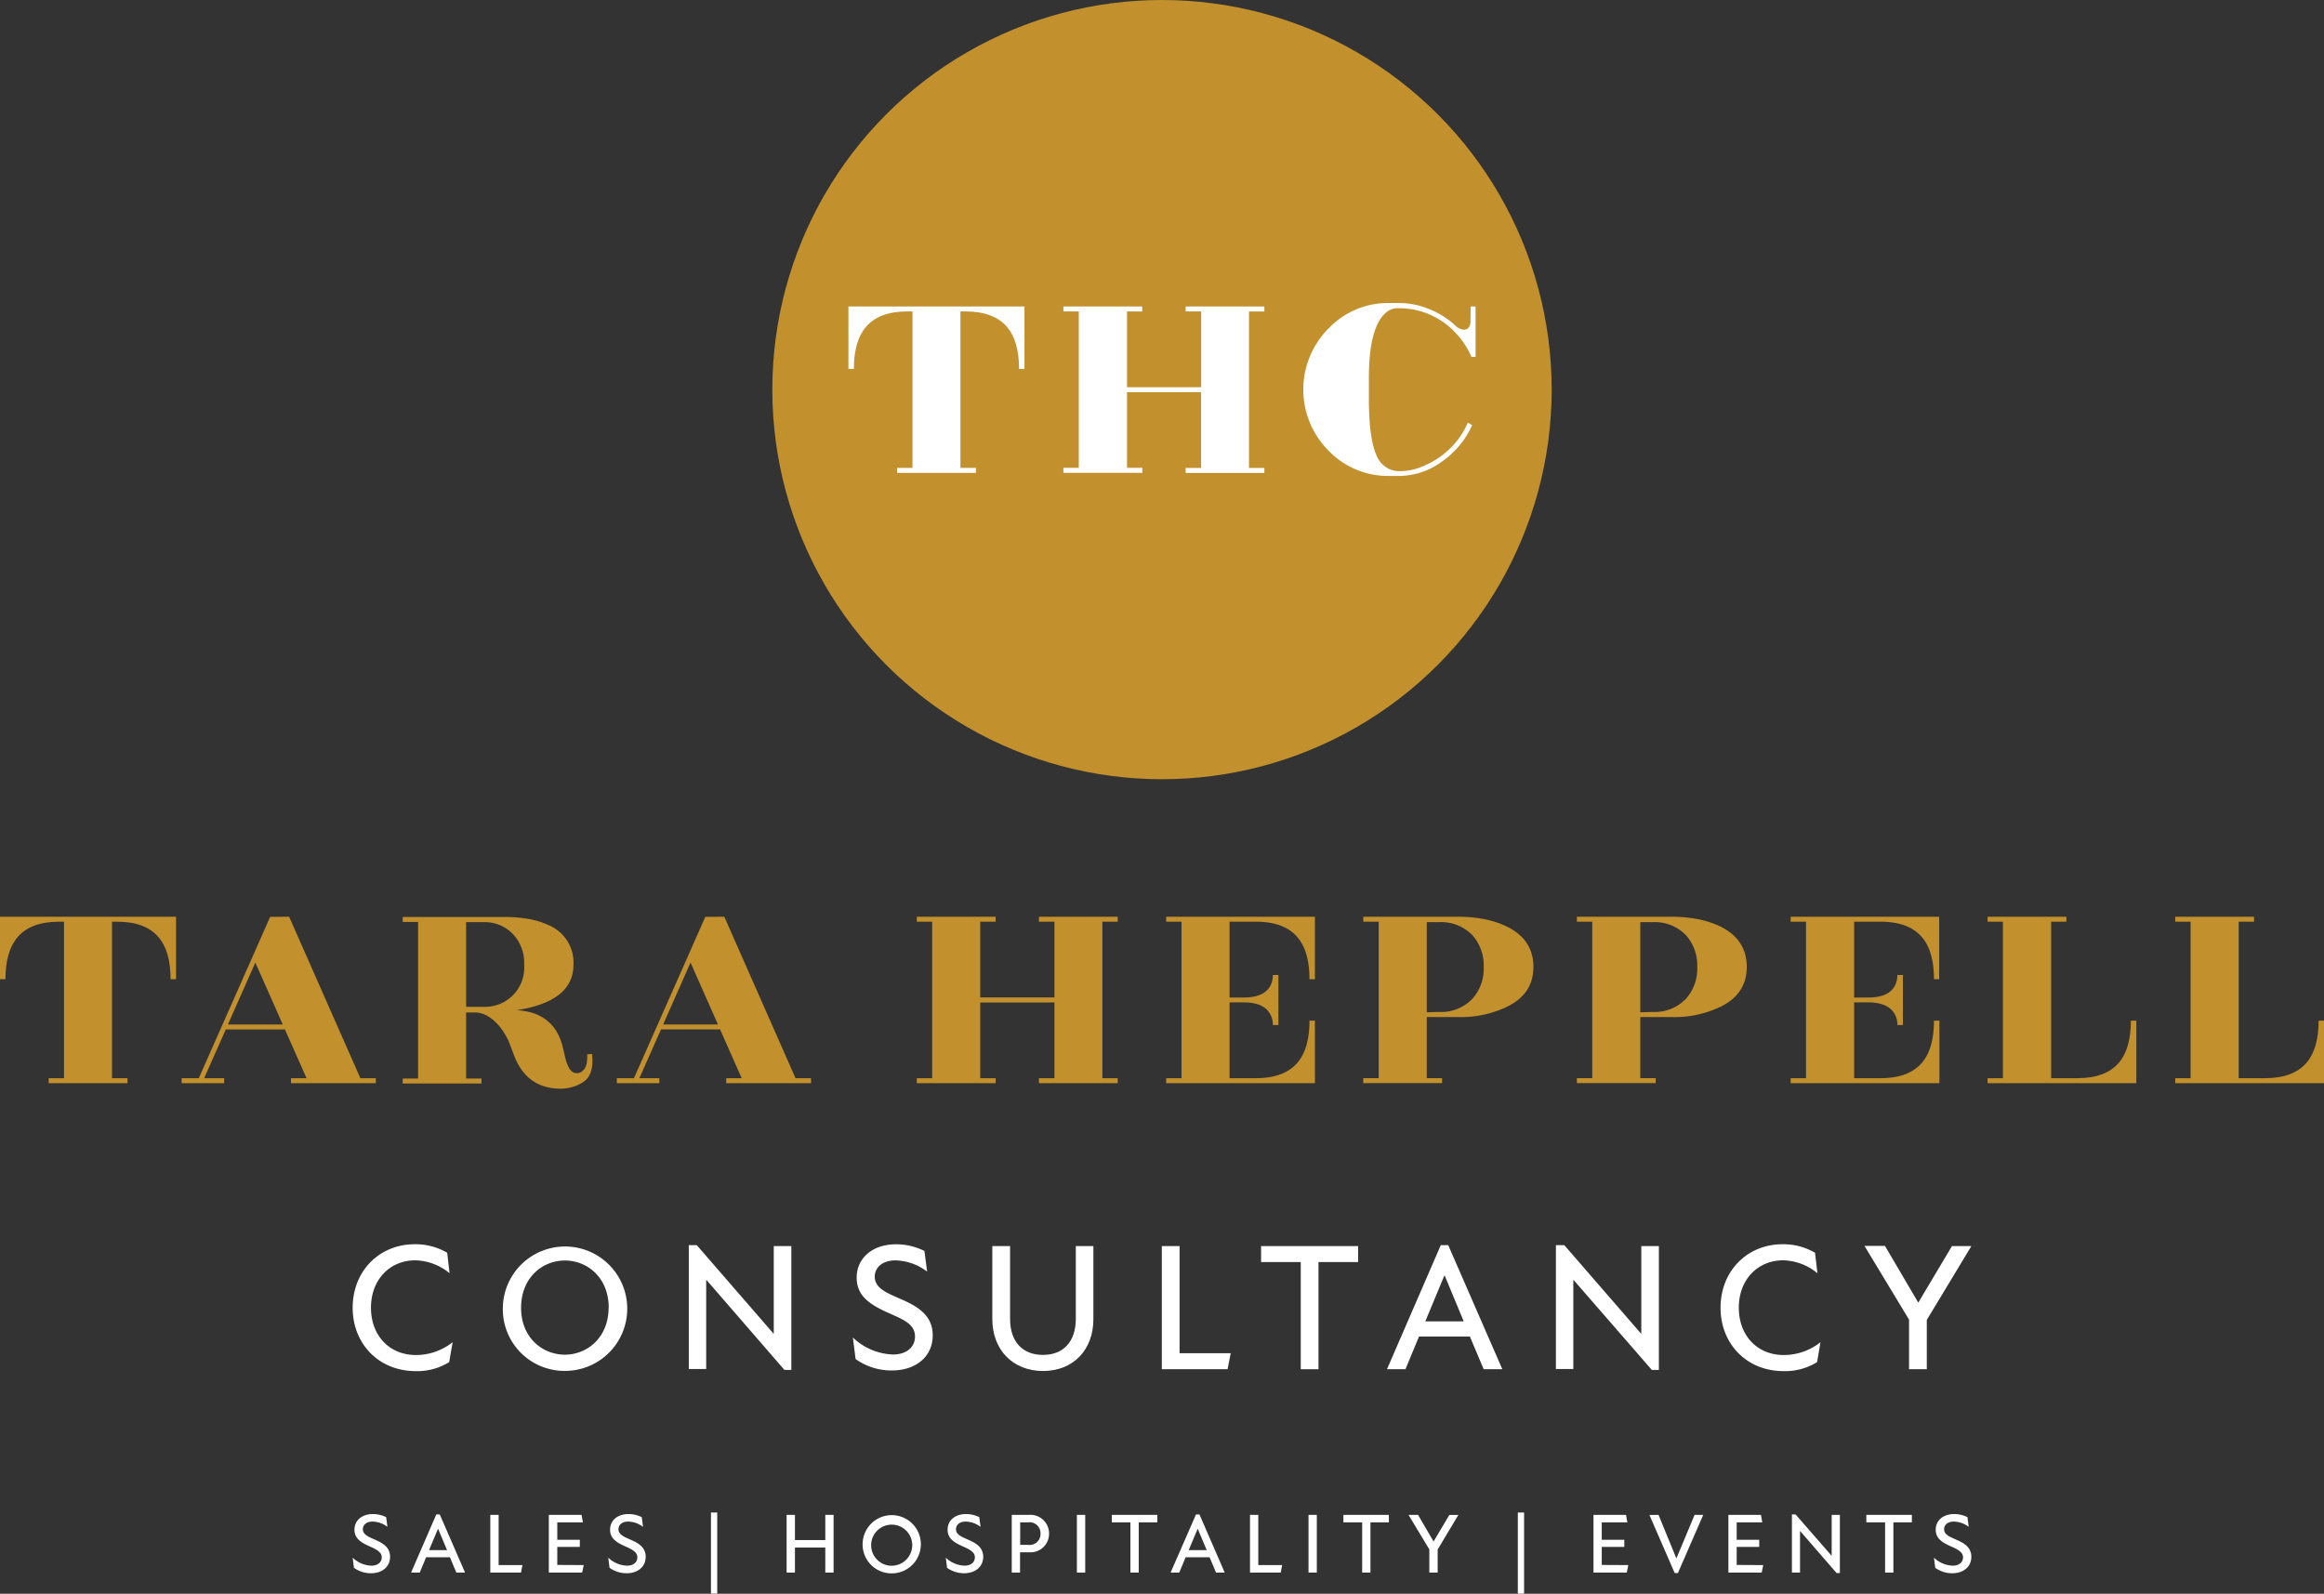 <svg xmlns="http://www.w3.org/2000/svg" viewBox="0 0 515.52 353.59"><rect x="0" y="0" width="515.52" height="353.59" fill="#333333" stroke="none"/><defs><style>.cls-1{fill:#fff;}.cls-2{fill:#c2902d;}</style></defs><g id="Layer_2" data-name="Layer 2"><g id="Layer_1-2" data-name="Layer 1"><path class="cls-1" d="M78.23,290.15c0-8.24,6-14.1,13.74-14.1a13.85,13.85,0,0,1,7.23,1.89l.52,4.54a12.32,12.32,0,0,0-7.59-2.86c-5.74,0-9.84,4.38-9.84,10.49s4,10.52,10,10.52a13.13,13.13,0,0,0,8.12-2.85l-.77,4.42a13.46,13.46,0,0,1-7.43,2C83.86,304.17,78.23,298,78.23,290.15Z"/><path class="cls-1" d="M111.54,290.15a13.8,13.8,0,1,1,13.77,14A13.69,13.69,0,0,1,111.54,290.15Zm23.49,0c0-6.63-4.66-10.49-9.72-10.49s-9.72,3.86-9.72,10.49,4.74,10.4,9.72,10.4S135,296.7,135,290.15Z"/><path class="cls-1" d="M156.73,284h-.08l0,19.73h-3.86V276.25h1.77l17,19.6h.08l0-19.4h3.9v27.48H174Z"/><path class="cls-1" d="M189.79,301.52l-.6-4.78a13.5,13.5,0,0,0,8.92,3.77c2.89,0,4.86-1.57,4.86-4,0-2.65-2.45-3.69-5.51-5.06-4.29-1.88-7.43-3.77-7.43-8s3.38-7.39,8.76-7.39a14,14,0,0,1,6.27,1.48l.6,4.58a12.06,12.06,0,0,0-7-2.49c-3,0-4.62,1.65-4.62,3.62,0,2.65,2.93,3.69,5.86,5,3.82,1.65,7,3.66,7,8,0,4.95-4,7.8-9,7.8A13.66,13.66,0,0,1,189.79,301.52Z"/><path class="cls-1" d="M220.12,292.64V276.45h3.94V292.6c0,5.22,2.89,8,7.31,8s7.27-2.85,7.27-8V276.45h3.9v16.23c0,6.83-4.5,11.49-11.17,11.49S220.12,299.51,220.12,292.64Z"/><path class="cls-1" d="M273,300.23l-.69,3.54H257.72V276.45h3.94v23.78Z"/><path class="cls-1" d="M301.27,280h-8.8v23.78h-3.93V280h-8.8v-3.54h21.53Z"/><path class="cls-1" d="M326.06,296.53H314.77l-3,7.24h-4.1l11.93-27.52h1.65l12,27.52h-4.14Zm-1.37-3.37L320.47,283h-.08l-4.22,10.16Z"/><path class="cls-1" d="M349.08,284H349l0,19.73h-3.86V276.25H347l17,19.6h.08l0-19.4h3.9v27.48h-1.57Z"/><path class="cls-1" d="M381.66,290.15c0-8.24,6-14.1,13.73-14.1a13.8,13.8,0,0,1,7.23,1.89l.53,4.54a12.33,12.33,0,0,0-7.6-2.86c-5.74,0-9.84,4.38-9.84,10.49s4,10.52,10,10.52a13.11,13.11,0,0,0,8.12-2.85l-.76,4.42a13.47,13.47,0,0,1-7.44,2C387.28,304.17,381.66,298,381.66,290.15Z"/><path class="cls-1" d="M427.41,292.84v10.93h-3.94v-11l-9.88-16.35h4.54L425.52,289,433,276.45h4.3Z"/><path class="cls-1" d="M78.51,347.83l-.28-2.24a6.32,6.32,0,0,0,4.18,1.77c1.35,0,2.27-.73,2.27-1.86s-1.14-1.73-2.57-2.37c-2-.88-3.48-1.77-3.48-3.76s1.58-3.46,4.1-3.46a6.54,6.54,0,0,1,2.93.69l.28,2.15a5.61,5.61,0,0,0-3.29-1.17c-1.41,0-2.16.77-2.16,1.69,0,1.25,1.37,1.73,2.75,2.35,1.78.78,3.29,1.72,3.29,3.77,0,2.31-1.86,3.65-4.2,3.65A6.38,6.38,0,0,1,78.51,347.83Z"/><path class="cls-1" d="M99.81,345.5H94.52l-1.41,3.39H91.19L96.78,336h.77l5.61,12.89h-1.94Zm-.64-1.58-2-4.76h0l-2,4.76Z"/><path class="cls-1" d="M115.89,347.23l-.32,1.66h-6.81v-12.8h1.85v11.14Z"/><path class="cls-1" d="M129.48,347.23l-.34,1.66h-7.4v-12.8H129l.3,1.66h-5.68v3.87h5v1.58h-5v4Z"/><path class="cls-1" d="M135.21,347.83l-.28-2.24a6.32,6.32,0,0,0,4.18,1.77c1.35,0,2.27-.73,2.27-1.86s-1.14-1.73-2.57-2.37c-2-.88-3.48-1.77-3.48-3.76s1.58-3.46,4.1-3.46a6.54,6.54,0,0,1,2.93.69l.28,2.15a5.61,5.61,0,0,0-3.29-1.17c-1.41,0-2.16.77-2.16,1.69,0,1.25,1.37,1.73,2.74,2.35,1.79.78,3.3,1.72,3.3,3.77,0,2.31-1.87,3.65-4.2,3.65A6.36,6.36,0,0,1,135.21,347.83Z"/><path class="cls-1" d="M157.71,335.57h1.39v18h-1.39Z"/><path class="cls-1" d="M184.91,336.09v12.8h-1.84v-5.55h-6.73v5.55h-1.85v-12.8h1.85v5.59h6.73v-5.59Z"/><path class="cls-1" d="M191.35,342.51a6.46,6.46,0,1,1,6.45,6.56A6.41,6.41,0,0,1,191.35,342.51Zm11,0a4.56,4.56,0,1,0-4.55,4.87A4.59,4.59,0,0,0,202.35,342.51Z"/><path class="cls-1" d="M210.08,347.83l-.28-2.24a6.32,6.32,0,0,0,4.18,1.77c1.35,0,2.27-.73,2.27-1.86s-1.14-1.73-2.57-2.37c-2-.88-3.48-1.77-3.48-3.76s1.58-3.46,4.1-3.46a6.54,6.54,0,0,1,2.93.69l.28,2.15a5.61,5.61,0,0,0-3.29-1.17c-1.41,0-2.16.77-2.16,1.69,0,1.25,1.37,1.73,2.75,2.35,1.78.78,3.29,1.72,3.29,3.77,0,2.31-1.87,3.65-4.2,3.65A6.38,6.38,0,0,1,210.08,347.83Z"/><path class="cls-1" d="M232.71,340.23a4.12,4.12,0,0,1-4.44,4.16h-2v4.5h-1.84v-12.8h3.81A4.14,4.14,0,0,1,232.71,340.23Zm-1.9,0a2.42,2.42,0,0,0-2.7-2.48H226.3v5h1.79A2.42,2.42,0,0,0,230.81,340.23Z"/><path class="cls-1" d="M238.88,336.09h1.85v12.8h-1.85Z"/><path class="cls-1" d="M256.72,337.75H252.6v11.14h-1.85V337.75h-4.12v-1.66h10.09Z"/><path class="cls-1" d="M268.32,345.5H263l-1.41,3.39h-1.92L265.3,336h.77l5.6,12.89h-1.93Zm-.64-1.58-2-4.76h0l-2,4.76Z"/><path class="cls-1" d="M284.41,347.23l-.32,1.66h-6.81v-12.8h1.84v11.14Z"/><path class="cls-1" d="M290.26,336.09h1.84v12.8h-1.84Z"/><path class="cls-1" d="M308.09,337.75H304v11.14h-1.84V337.75H298v-1.66h10.08Z"/><path class="cls-1" d="M318.91,343.77v5.12h-1.85v-5.14l-4.62-7.66h2.12L318,342l3.5-5.89h2Z"/><path class="cls-1" d="M336.69,335.57h1.39v18h-1.39Z"/><path class="cls-1" d="M361.2,347.23l-.34,1.66h-7.39v-12.8h7.22l.3,1.66h-5.68v3.87h5v1.58h-5v4Z"/><path class="cls-1" d="M367.9,336.09l3.93,9.58h.07l4-9.58h1.92L372.2,349h-.71l-5.61-12.89Z"/><path class="cls-1" d="M391.13,347.23l-.34,1.66H383.4v-12.8h7.22l.3,1.66h-5.68v3.87h5v1.58h-5v4Z"/><path class="cls-1" d="M399.29,339.65h0l0,9.24h-1.8V336h.82l8,9.18h0l0-9.09h1.82V349h-.73Z"/><path class="cls-1" d="M424.1,337.75H420v11.14h-1.84V337.75H414v-1.66H424.1Z"/><path class="cls-1" d="M429.28,347.83l-.28-2.24a6.32,6.32,0,0,0,4.17,1.77c1.36,0,2.28-.73,2.28-1.86s-1.15-1.73-2.58-2.37c-2-.88-3.48-1.77-3.48-3.76s1.58-3.46,4.1-3.46a6.59,6.59,0,0,1,2.94.69l.28,2.15a5.63,5.63,0,0,0-3.29-1.17c-1.41,0-2.17.77-2.17,1.69,0,1.25,1.38,1.73,2.75,2.35,1.79.78,3.29,1.72,3.29,3.77,0,2.31-1.86,3.65-4.19,3.65A6.34,6.34,0,0,1,429.28,347.83Z"/><circle class="cls-2" cx="257.76" cy="86.44" r="86.44"/><path class="cls-1" d="M227.25,68V81.85h-1.2c0-4.12-.89-7.22-2.65-9.3q-2.94-3.45-9.25-3.46h-1.1v34.72h3.43v1.11H199v-1.11h3.41V69.09h-1.1q-6.31,0-9.23,3.46-2.67,3.12-2.67,9.3H188.2V68Z"/><path class="cls-1" d="M280.47,68v1.1h-3.41v34.72h3.41v1.11H263v-1.11h3.43V87H250v16.79h3.4v1.11H235.89v-1.11h3.41V69.09h-3.41V68h17.48v1.1H250v16.8h16.45V69.09H263V68Z"/><path class="cls-1" d="M326.22,68h1.1V79.18h-.92l-.18-.39a17.51,17.51,0,0,0-3.51-5.11v0a17,17,0,0,0-12.61-5.29,2.62,2.62,0,0,0-1,.1,4,4,0,0,0-1.05.42,5.57,5.57,0,0,0-1.18,1q-3.22,3.6-3.22,14v4.43q0,9.19,1.8,12.92a5.38,5.38,0,0,0,5.17,3.27h.21a13.35,13.35,0,0,0,5.42-1.36,18.38,18.38,0,0,0,5.66-3.93,17.59,17.59,0,0,0,3.7-5.5l.94.6a19.52,19.52,0,0,1-6.6,8,16.15,16.15,0,0,1-9.46,3.25l-1.21,0h-1.18a18.24,18.24,0,0,1-13.39-5.6,19.21,19.21,0,0,1,0-27.13,18.19,18.19,0,0,1,13.39-5.63h2.39a17.18,17.18,0,0,1,6.36,1.28,18.39,18.39,0,0,1,5.59,3.36h0l.29.28.31.27a3,3,0,0,0,1.66.73,1.42,1.42,0,0,0,.86-.26,1.4,1.4,0,0,0,.45-.6,2.34,2.34,0,0,0,.18-.87Z"/><path class="cls-2" d="M39.05,203.39v13.86H37.84q0-6.18-2.65-9.3-2.92-3.47-9.25-3.46h-1.1v34.72h3.44v1.1H10.8v-1.1h3.4V204.49H13.1q-6.31,0-9.22,3.46-2.67,3.12-2.67,9.3H0V203.39Z"/><path class="cls-2" d="M64.14,203.39l15.8,35.82h3.43v1.1H64.55v-1.1H68l-4.8-10.82H50.09l-4.8,10.82h4.43v1.1H40.29v-1.1h3.8l11.95-27,3.88-8.8Zm-13.58,23.9H62.72l-6.08-13.73Z"/><path class="cls-2" d="M131.31,233.81c.4,3.27-.37,5.44-2.33,6.5a9.47,9.47,0,0,1-4.59,1.23q-7.76,0-10.53-7.83c-.49-1.33-.84-2.21-1-2.65a16.52,16.52,0,0,0-1.78-3q-2.73-3.44-5.79-3.43l-.37,0H103.4v14.65h3.41v1.1H89.33v-1.1h3.41V204.54H89.33v-1.1h22.48a31,31,0,0,1,5,.37,18.19,18.19,0,0,1,5,1.49,9,9,0,0,1,5.4,8.73q0,8.15-12.61,10.09,8.37.47,10.25,8.25c.37,1.61.62,2.64.76,3.09.45,1.42,1,2.24,1.6,2.47a1.83,1.83,0,0,0,1.52,0,2.6,2.6,0,0,0,1.34-1.73,7.38,7.38,0,0,0,.18-2.28ZM103.4,204.59v18.79h4.12a8.7,8.7,0,0,0,8.75-9.35,9.23,9.23,0,0,0-2.49-6.79,8.58,8.58,0,0,0-6.34-2.65Z"/><path class="cls-2" d="M160.67,203.39l15.8,35.82h3.44v1.1H161.09v-1.1h3.43l-4.79-10.82h-13.1l-4.8,10.82h4.43v1.1h-9.43v-1.1h3.79l11.95-27,3.88-8.8Zm-13.57,23.9h12.16l-6.08-13.73Z"/><path class="cls-2" d="M247.94,203.39v1.1h-3.4v34.72h3.4v1.1H230.46v-1.1h3.44v-16.8H217.44v16.8h3.41v1.1H203.37v-1.1h3.4V204.49h-3.4v-1.1h17.48v1.1h-3.41v16.8H233.9v-16.8h-3.44v-1.1Z"/><path class="cls-2" d="M291.68,203.39v13.86h-1.21q0-6.18-2.65-9.3-2.93-3.47-9.25-3.46h-5.82v16.82h3.15q3.68,0,5.29-1.75a4.17,4.17,0,0,0,.92-1.63,5.38,5.38,0,0,0,.24-1.62h1.23v11.11h-1.23a4.63,4.63,0,0,0-1.21-3.28q-1.62-1.75-5.24-1.75h-3.15v16.82h5.82q6.31,0,9.25-3.46,2.65-3.12,2.65-9.3h1.21v13.86h-33v-1.1h3.41V204.49h-3.41v-1.1Z"/><path class="cls-2" d="M323.56,203.39a30.63,30.63,0,0,1,5.19.44,21,21,0,0,1,5.4,1.68q6,2.91,6,9t-6,8.91a23.57,23.57,0,0,1-10.59,2.23h-7.07v13.55h3.4v1.1H302.41v-1.1h3.41V204.49h-3.41v-1.1Zm-4.43,21.12a9.62,9.62,0,0,0,7.5-2.94,10,10,0,0,0,2.49-7,10.09,10.09,0,0,0-2.49-7.07,9.67,9.67,0,0,0-7.5-2.91h-2.64v20Z"/><path class="cls-2" d="M370.94,203.39a30.81,30.81,0,0,1,5.19.44,21.14,21.14,0,0,1,5.4,1.68q5.94,2.91,5.94,9t-5.94,8.91a23.6,23.6,0,0,1-10.59,2.23h-7.08v13.55h3.41v1.1H349.79v-1.1h3.41V204.49h-3.41v-1.1Zm-4.43,21.12a9.61,9.61,0,0,0,7.49-2.94,10,10,0,0,0,2.49-7,10.09,10.09,0,0,0-2.49-7.07,9.66,9.66,0,0,0-7.49-2.91h-2.65v20Z"/><path class="cls-2" d="M430.16,203.39v13.86H429q0-6.18-2.64-9.3-2.94-3.47-9.26-3.46h-5.81v16.82h3.14c2.45,0,4.21-.58,5.3-1.75a4.28,4.28,0,0,0,.91-1.63,5.38,5.38,0,0,0,.24-1.62h1.23v11.11h-1.23a4.58,4.58,0,0,0-1.21-3.28q-1.62-1.75-5.24-1.75h-3.14v16.82h5.81q6.33,0,9.26-3.46,2.64-3.12,2.64-9.3h1.21v13.86h-33v-1.1h3.41V204.49h-3.41v-1.1Z"/><path class="cls-2" d="M460.79,239.21q6.31,0,9.25-3.46,2.64-3.12,2.64-9.3h1.21v13.86h-33v-1.1h3.4V204.49h-3.4v-1.1h17.48v1.1H455v34.72Z"/><path class="cls-2" d="M502.42,239.21q6.31,0,9.25-3.46,2.66-3.12,2.65-9.3h1.2v13.86h-33v-1.1h3.41V204.49h-3.41v-1.1H500v1.1H496.6v34.72Z"/></g></g></svg>